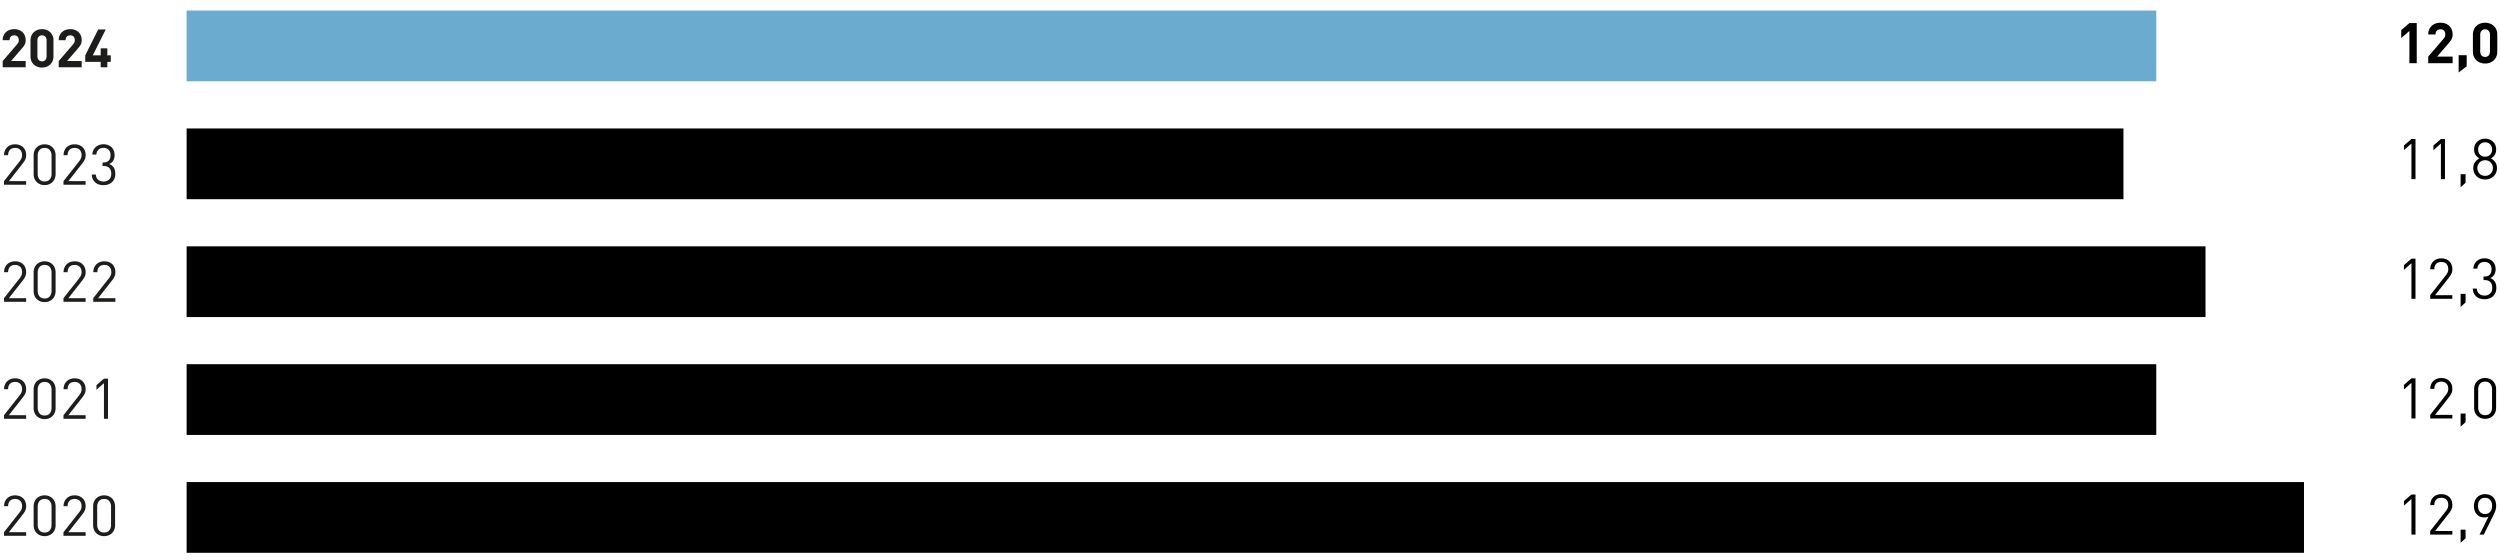 <svg xmlns="http://www.w3.org/2000/svg" width="710" height="159" viewBox="0 0 710 159"><path d="M53 136.916h601.333v20.088H53zM53 103.436h559.38v20.088H53zM53 69.956h573.364v20.088H53zM53 36.476h550.057v20.088H53z"/><path fill="#6aabcf" d="M53 2.996h559.38v20.088H53z"/><g fill="#1d1d1b"><path d="M.768 19.096v-1.762l4.008-4.656c.2-.23.344-.442.43-.633a1.61 1.61 0 00.127-.662c0-.402-.11-.726-.331-.972-.221-.246-.543-.37-.964-.37-.161 0-.32.023-.475.069s-.296.12-.422.225a1.111 1.111 0 00-.301.422 1.671 1.671 0 00-.113.656H.768c0-.492.083-.932.249-1.319.166-.386.397-.715.693-.986a3.01 3.01 0 011.04-.618c.396-.14.826-.21 1.288-.21.472 0 .909.072 1.31.218a2.99 2.99 0 011.032.617c.287.266.51.593.67.98.161.386.242.82.242 1.303 0 .261-.025.495-.075.7-.05.206-.123.405-.219.595-.095.191-.216.38-.362.565-.145.186-.308.385-.489.596l-2.998 3.48h4.143v1.762H.768zM15.187 15.993c0 .512-.089.967-.264 1.363-.176.397-.412.73-.708 1.002a3.013 3.013 0 01-1.04.618c-.397.14-.811.211-1.243.211-.442 0-.859-.07-1.25-.21a3.104 3.104 0 01-1.04-.619c-.301-.271-.54-.605-.715-1.002s-.264-.85-.264-1.363v-4.52c0-.512.088-.967.264-1.363s.414-.731.715-1.002a3.108 3.108 0 011.04-.618c.391-.14.808-.21 1.25-.21.432 0 .846.07 1.243.21.397.14.743.346 1.04.618.296.27.532.605.708 1.002.175.396.264.85.264 1.363v4.52zm-1.959-4.49c0-.452-.118-.808-.354-1.07s-.55-.391-.942-.391c-.391 0-.708.13-.949.392-.241.26-.361.617-.361 1.07v4.474c0 .452.12.806.361 1.062s.558.384.95.384c.391 0 .705-.128.94-.384.237-.256.355-.61.355-1.062v-4.475zM16.678 19.096v-1.762l4.008-4.656c.2-.23.344-.442.429-.633a1.61 1.61 0 00.128-.662c0-.402-.11-.726-.331-.972-.222-.246-.543-.37-.965-.37-.16 0-.319.023-.474.069s-.296.12-.422.225a1.111 1.111 0 00-.301.422 1.671 1.671 0 00-.113.656h-1.959c0-.492.083-.932.249-1.319.165-.386.396-.715.693-.986a3.01 3.01 0 011.04-.618c.396-.14.825-.21 1.287-.21.472 0 .91.072 1.311.218a2.99 2.99 0 011.032.617c.286.266.51.593.67.98.161.386.242.82.242 1.303 0 .261-.025.495-.076.7-.05.206-.123.405-.218.595-.096.191-.216.38-.362.565-.146.186-.309.385-.49.596l-2.998 3.48h4.144v1.762h-6.524zM30.479 17.575v1.521h-1.884v-1.521h-4.384v-1.853l3.676-7.352h2.14l-3.677 7.352h2.245v-2.004h1.884v2.004h.979v1.853h-.98z"/></g><g fill="#1d1d1b"><path d="M1.136 52.472v-1.024l4.496-5.712c.213-.278.373-.55.48-.816.107-.267.16-.555.16-.864 0-.619-.174-1.115-.52-1.488-.347-.374-.835-.56-1.464-.56-.267 0-.52.037-.76.112-.24.074-.45.197-.632.368-.181.17-.325.387-.432.648-.107.261-.16.573-.16.936H1.152c0-.448.075-.862.224-1.24.15-.379.36-.704.632-.976s.6-.486.984-.64a3.45 3.45 0 011.296-.232c.47 0 .896.072 1.28.216.384.144.714.35.992.616.277.267.49.59.64.968.15.378.224.802.224 1.272 0 .458-.075.856-.224 1.192-.15.336-.379.706-.688 1.112l-3.984 5.088h4.896v1.024H1.136zM15.792 49.432c0 .47-.08.898-.24 1.288s-.379.72-.656.992a2.921 2.921 0 01-.984.632c-.379.149-.792.224-1.24.224-.448 0-.861-.075-1.24-.224-.379-.15-.71-.36-.992-.632a2.777 2.777 0 01-.656-.992 3.457 3.457 0 01-.232-1.288V44.12c0-.47.077-.899.232-1.288.154-.39.373-.72.656-.992.282-.272.613-.483.992-.632s.792-.224 1.24-.224c.448 0 .861.074 1.24.224.379.15.706.36.984.632.277.272.496.602.656.992s.24.818.24 1.288v5.312zm-1.152-5.248c0-.63-.168-1.15-.504-1.56s-.824-.616-1.464-.616-1.128.205-1.464.616-.504.93-.504 1.56v5.184c0 .63.168 1.15.504 1.56s.824.616 1.464.616 1.128-.206 1.464-.616.504-.93.504-1.56v-5.184zM18.032 52.472v-1.024l4.496-5.712c.213-.278.373-.55.48-.816.107-.267.16-.555.16-.864 0-.619-.174-1.115-.52-1.488-.347-.374-.835-.56-1.464-.56-.267 0-.52.037-.76.112-.24.074-.45.197-.632.368-.181.17-.325.387-.432.648-.107.261-.16.573-.16.936h-1.152c0-.448.075-.862.224-1.24.15-.379.36-.704.632-.976s.6-.486.984-.64a3.45 3.45 0 011.296-.232c.47 0 .896.072 1.28.216.384.144.714.35.992.616.277.267.49.59.64.968.15.378.224.802.224 1.272 0 .458-.075.856-.224 1.192-.15.336-.379.706-.688 1.112l-3.984 5.088h4.896v1.024h-6.288zM32.752 49.368c0 .522-.088.984-.264 1.384-.176.4-.414.736-.712 1.008s-.653.477-1.064.616c-.41.138-.846.208-1.304.208-.448 0-.87-.06-1.264-.176a2.864 2.864 0 01-1.04-.552 2.861 2.861 0 01-.728-.944c-.187-.379-.29-.824-.312-1.336h1.152c.021.352.096.653.224.904.128.25.293.456.496.616.202.16.43.277.68.352.25.074.515.112.792.112.619 0 1.138-.192 1.56-.576.421-.384.632-.928.632-1.632 0-.694-.179-1.235-.536-1.624-.357-.39-.926-.584-1.704-.584h-.24v-1.008h.24c.704 0 1.219-.184 1.544-.552.325-.368.488-.872.488-1.512 0-.683-.192-1.2-.576-1.552-.384-.352-.854-.528-1.408-.528-.608 0-1.088.17-1.44.512-.352.341-.555.805-.608 1.392h-1.152c.032-.459.136-.87.312-1.232.176-.363.405-.67.688-.92.282-.25.61-.443.984-.576a3.59 3.59 0 011.216-.2c.458 0 .883.074 1.272.224.39.15.72.357.992.624s.485.592.64.976c.155.384.232.805.232 1.264 0 1.226-.512 2.07-1.536 2.528 1.162.437 1.744 1.365 1.744 2.784z"/></g><g fill="#1d1d1b"><path d="M1.136 85.703V84.68l4.496-5.712c.213-.277.373-.549.48-.816.107-.266.16-.554.16-.864 0-.618-.174-1.114-.52-1.488-.347-.373-.835-.56-1.464-.56-.267 0-.52.038-.76.112-.24.075-.45.198-.632.368-.181.171-.325.387-.432.648-.107.262-.16.574-.16.936H1.152c0-.448.075-.86.224-1.24.15-.378.36-.704.632-.976s.6-.485.984-.64a3.45 3.45 0 011.296-.232c.47 0 .896.072 1.28.216.384.144.714.35.992.616.277.267.49.59.64.968.15.379.224.803.224 1.272 0 .46-.075.856-.224 1.192-.15.336-.379.707-.688 1.112L2.528 84.68h4.896v1.024H1.136zM15.792 82.663c0 .47-.08.899-.24 1.288s-.379.72-.656.992a2.921 2.921 0 01-.984.632c-.379.15-.792.224-1.24.224-.448 0-.861-.074-1.24-.224-.379-.149-.71-.36-.992-.632a2.777 2.777 0 01-.656-.992 3.457 3.457 0 01-.232-1.288v-5.312c0-.469.077-.898.232-1.288.154-.389.373-.72.656-.992.282-.272.613-.482.992-.632s.792-.224 1.24-.224c.448 0 .861.075 1.24.224.379.15.706.36.984.632.277.272.496.603.656.992s.24.82.24 1.288v5.312zm-1.152-5.248c0-.629-.168-1.149-.504-1.56s-.824-.616-1.464-.616-1.128.206-1.464.616-.504.931-.504 1.56V82.6c0 .63.168 1.15.504 1.56s.824.616 1.464.616 1.128-.205 1.464-.616.504-.93.504-1.56v-5.184zM18.032 85.703V84.68l4.496-5.712c.213-.277.373-.549.48-.816.107-.266.16-.554.16-.864 0-.618-.174-1.114-.52-1.488-.347-.373-.835-.56-1.464-.56-.267 0-.52.038-.76.112-.24.075-.45.198-.632.368-.181.171-.325.387-.432.648-.107.262-.16.574-.16.936h-1.152c0-.448.075-.86.224-1.24.15-.378.36-.704.632-.976s.6-.485.984-.64a3.45 3.45 0 011.296-.232c.47 0 .896.072 1.28.216.384.144.714.35.992.616.277.267.49.59.64.968.15.379.224.803.224 1.272 0 .46-.075.856-.224 1.192-.15.336-.379.707-.688 1.112l-3.984 5.088h4.896v1.024h-6.288zM26.48 85.703V84.68l4.496-5.712c.213-.277.373-.549.48-.816.107-.266.16-.554.16-.864 0-.618-.174-1.114-.52-1.488-.347-.373-.835-.56-1.464-.56-.267 0-.52.038-.76.112-.24.075-.45.198-.632.368-.181.171-.325.387-.432.648-.107.262-.16.574-.16.936h-1.152c0-.448.075-.86.224-1.24.15-.378.36-.704.632-.976s.6-.485.984-.64a3.45 3.45 0 011.296-.232c.47 0 .896.072 1.28.216.384.144.714.35.992.616.277.267.49.59.64.968.15.379.224.803.224 1.272 0 .46-.075.856-.224 1.192-.15.336-.379.707-.688 1.112l-3.984 5.088h4.896v1.024H26.48z"/></g><g fill="#1d1d1b"><path d="M1.136 118.935v-1.024l4.496-5.712a3.45 3.45 0 00.48-.816c.107-.267.16-.554.16-.864 0-.619-.174-1.115-.52-1.488-.347-.373-.835-.56-1.464-.56-.267 0-.52.037-.76.112s-.45.197-.632.368c-.181.17-.325.387-.432.648-.107.261-.16.573-.16.936H1.152c0-.448.075-.861.224-1.24.15-.378.36-.704.632-.976s.6-.486.984-.64a3.45 3.45 0 011.296-.232c.47 0 .896.072 1.28.216.384.144.714.35.992.616.277.267.49.59.64.968s.224.803.224 1.272c0 .459-.075.856-.224 1.192s-.379.706-.688 1.112l-3.984 5.088h4.896v1.024H1.136zM15.792 115.895c0 .47-.08.898-.24 1.288-.16.39-.379.72-.656.992a2.922 2.922 0 01-.984.632 3.36 3.36 0 01-1.24.224 3.36 3.36 0 01-1.24-.224c-.379-.15-.71-.36-.992-.632a2.778 2.778 0 01-.656-.992 3.459 3.459 0 01-.232-1.288v-5.312c0-.47.077-.898.232-1.288.154-.39.373-.72.656-.992.282-.272.613-.483.992-.632s.792-.224 1.24-.224c.448 0 .861.074 1.24.224.379.15.706.36.984.632.277.272.496.603.656.992.16.39.24.819.24 1.288v5.312zm-1.152-5.248c0-.63-.168-1.15-.504-1.56s-.824-.616-1.464-.616-1.128.205-1.464.616-.504.93-.504 1.56v5.184c0 .63.168 1.15.504 1.56s.824.616 1.464.616 1.128-.205 1.464-.616.504-.93.504-1.56v-5.184zM18.032 118.935v-1.024l4.496-5.712a3.45 3.45 0 00.48-.816c.107-.267.16-.554.16-.864 0-.619-.174-1.115-.52-1.488-.347-.373-.835-.56-1.464-.56-.267 0-.52.037-.76.112s-.45.197-.632.368c-.181.17-.325.387-.432.648-.107.261-.16.573-.16.936h-1.152c0-.448.075-.861.224-1.24.15-.378.36-.704.632-.976s.6-.486.984-.64a3.45 3.45 0 011.296-.232c.47 0 .896.072 1.28.216.384.144.714.35.992.616.277.267.49.59.64.968s.224.803.224 1.272c0 .459-.075.856-.224 1.192s-.379.706-.688 1.112l-3.984 5.088h4.896v1.024h-6.288zM29.52 118.935v-10.112l-2.128 1.872v-1.312l2.128-1.84h1.152v11.392H29.52z"/></g><g fill="#1d1d1b"><path d="M1.136 152.167v-1.024l4.496-5.712c.213-.278.373-.55.48-.816a2.31 2.31 0 00.16-.865c0-.618-.174-1.114-.52-1.487-.347-.374-.835-.56-1.464-.56-.267 0-.52.037-.76.111a1.61 1.61 0 00-.632.369c-.181.17-.325.386-.432.648a2.47 2.47 0 00-.16.936H1.152c0-.448.075-.862.224-1.24.15-.38.36-.704.632-.976s.6-.486.984-.64a3.45 3.45 0 011.296-.232c.47 0 .896.071 1.28.216.384.144.714.35.992.616.277.266.49.59.64.968.15.378.224.802.224 1.271 0 .46-.075.856-.224 1.192-.15.337-.379.707-.688 1.113l-3.984 5.088h4.896v1.024H1.136zM15.792 149.126c0 .47-.08.9-.24 1.289-.16.39-.379.72-.656.992a2.92 2.92 0 01-.984.632 3.35 3.35 0 01-1.24.224c-.448 0-.861-.075-1.24-.224s-.71-.36-.992-.632a2.776 2.776 0 01-.656-.992 3.455 3.455 0 01-.232-1.289v-5.312c0-.469.077-.898.232-1.287.154-.39.373-.72.656-.992.282-.272.613-.483.992-.632s.792-.224 1.24-.224c.448 0 .861.074 1.24.224.379.15.706.36.984.632.277.272.496.602.656.992.16.389.24.818.24 1.287v5.312zm-1.152-5.248c0-.628-.168-1.149-.504-1.56s-.824-.615-1.464-.615-1.128.205-1.464.616-.504.93-.504 1.56v5.184c0 .629.168 1.149.504 1.56s.824.616 1.464.616 1.128-.206 1.464-.616.504-.931.504-1.56v-5.185zM18.032 152.167v-1.024l4.496-5.712c.213-.278.373-.55.48-.816a2.31 2.31 0 00.16-.865c0-.618-.174-1.114-.52-1.487-.347-.374-.835-.56-1.464-.56-.267 0-.52.037-.76.111a1.61 1.61 0 00-.632.369c-.181.17-.325.386-.432.648a2.47 2.47 0 00-.16.936h-1.152c0-.448.075-.862.224-1.24.15-.38.36-.704.632-.976s.6-.486.984-.64a3.45 3.45 0 011.296-.232c.47 0 .896.071 1.28.216.384.144.714.35.992.616.277.266.49.59.64.968.15.378.224.802.224 1.271 0 .46-.075.856-.224 1.192-.15.337-.379.707-.688 1.113l-3.984 5.088h4.896v1.024h-6.288zM32.688 149.126c0 .47-.08.9-.24 1.289-.16.39-.379.72-.656.992a2.92 2.92 0 01-.984.632 3.35 3.35 0 01-1.24.224c-.448 0-.861-.075-1.24-.224s-.71-.36-.992-.632a2.776 2.776 0 01-.656-.992 3.455 3.455 0 01-.232-1.289v-5.312c0-.469.077-.898.232-1.287.154-.39.373-.72.656-.992.282-.272.613-.483.992-.632s.792-.224 1.24-.224c.448 0 .861.074 1.24.224.379.15.706.36.984.632.277.272.496.602.656.992.16.389.24.818.24 1.287v5.312zm-1.152-5.248c0-.628-.168-1.149-.504-1.56s-.824-.615-1.464-.615-1.128.205-1.464.616-.504.93-.504 1.56v5.184c0 .629.168 1.149.504 1.56s.824.616 1.464.616 1.128-.206 1.464-.616.504-.931.504-1.56v-5.185z"/></g><g><g data-name="12.9..."><path d="M684.848 50.88V40.766l-2.128 1.872v-1.312l2.128-1.84H686V50.88h-1.152zM693.216 50.88V40.766l-2.128 1.872v-1.312l2.128-1.84h1.153V50.88h-1.153zM698.816 53.183v-3.712h1.408v2.448l-1.408 1.264zM709.136 47.743c0 .48-.085.918-.256 1.312a3.08 3.08 0 01-1.784 1.688c-.41.155-.85.232-1.32.232-.47 0-.91-.077-1.32-.232s-.768-.376-1.072-.664a3.065 3.065 0 01-.712-1.024 3.267 3.267 0 01-.256-1.312c0-.672.166-1.232.496-1.68s.736-.81 1.216-1.088a3.11 3.11 0 01-1.08-1.008c-.272-.415-.408-.922-.408-1.52 0-.447.077-.858.232-1.232.155-.373.374-.696.656-.968a2.979 2.979 0 011-.632c.384-.149.8-.224 1.248-.224.448 0 .864.075 1.248.224.384.15.718.36 1 .632.283.272.501.595.656.968.155.374.232.785.232 1.233 0 .597-.133 1.104-.4 1.52a3.042 3.042 0 01-1.072 1.007c.48.278.883.64 1.208 1.088.326.448.488 1.008.488 1.68zm-1.152-.016c0-.32-.056-.613-.168-.88a2.257 2.257 0 00-.464-.704c-.197-.202-.432-.36-.704-.472s-.563-.168-.872-.168c-.31 0-.6.056-.872.168s-.507.27-.704.472a2.247 2.247 0 00-.464.704c-.112.267-.168.56-.168.88 0 .32.056.614.168.88.112.267.267.502.464.704.197.203.432.36.704.472s.563.168.872.168c.31 0 .6-.055.872-.168s.507-.269.704-.472a2.25 2.25 0 00.464-.704c.112-.266.168-.56.168-.88zm-.224-5.264c0-.597-.184-1.088-.552-1.472-.368-.384-.845-.576-1.432-.576s-1.064.192-1.432.576-.552.875-.552 1.472c0 .608.184 1.1.552 1.472.368.374.845.56 1.432.56s1.064-.186 1.432-.56c.368-.373.552-.864.552-1.472z"/></g><g data-name="13.7..."><path d="M684.848 84.863V74.751l-2.128 1.872v-1.312l2.128-1.84H686v11.392h-1.152zM690.177 84.863V83.84l4.495-5.712c.214-.277.374-.549.48-.816.107-.267.16-.554.16-.864 0-.618-.173-1.114-.52-1.488-.346-.373-.834-.56-1.463-.56-.267 0-.52.038-.76.112-.24.075-.451.197-.632.368-.182.17-.326.387-.433.648s-.16.574-.16.936h-1.152c0-.448.075-.86.225-1.24.149-.378.36-.704.631-.976s.6-.485.985-.64a3.449 3.449 0 011.296-.232c.469 0 .896.072 1.28.216.384.144.714.35.992.616.277.267.49.59.64.968.149.379.223.803.223 1.272 0 .459-.074.856-.223 1.192-.15.336-.38.707-.688 1.112l-3.985 5.088h4.896v1.024h-6.287zM698.816 87.167v-3.712h1.408v2.448l-1.408 1.264zM708.96 81.76c0 .522-.088.983-.264 1.383-.176.4-.413.736-.712 1.008a2.974 2.974 0 01-1.064.616 4.053 4.053 0 01-1.304.208c-.448 0-.87-.058-1.264-.176s-.741-.301-1.04-.552a2.859 2.859 0 01-.728-.944c-.187-.378-.29-.824-.312-1.336h1.152c.021.352.096.654.224.904.128.251.293.456.496.616.203.16.43.278.68.352s.515.112.792.112c.619 0 1.139-.192 1.56-.576.422-.384.632-.928.632-1.632 0-.693-.179-1.234-.536-1.624-.357-.389-.925-.584-1.704-.584h-.24v-1.008h.24c.704 0 1.219-.184 1.544-.552.326-.368.488-.872.488-1.512 0-.682-.192-1.2-.576-1.552-.384-.352-.853-.528-1.408-.528-.608 0-1.088.17-1.44.512-.352.342-.554.806-.608 1.392h-1.152c.032-.458.136-.869.312-1.232.176-.362.405-.67.688-.92s.61-.442.984-.576c.373-.133.779-.2 1.216-.2.459 0 .883.075 1.272.224.39.15.72.357.992.624s.486.592.64.976c.155.384.232.806.232 1.264 0 1.227-.512 2.07-1.536 2.528 1.163.438 1.744 1.366 1.744 2.784z"/></g><g data-name="12.8..."><path d="M684.848 118.847v-10.112l-2.128 1.871v-1.311l2.128-1.84H686v11.392h-1.152zM690.177 118.847v-1.024l4.495-5.712c.214-.278.374-.55.48-.816s.16-.555.16-.864c0-.619-.173-1.115-.52-1.488s-.834-.56-1.463-.56c-.267 0-.52.037-.76.112a1.61 1.61 0 00-.632.368c-.182.17-.326.387-.433.648s-.16.573-.16.936h-1.152c0-.448.075-.862.225-1.24.149-.379.36-.705.631-.977s.6-.484.985-.64a3.439 3.439 0 011.296-.231c.469 0 .896.072 1.28.216.384.144.714.35.992.616s.49.59.64.968c.149.379.223.802.223 1.272 0 .459-.074.856-.223 1.192-.15.335-.38.707-.688 1.112l-3.985 5.088h4.896v1.024h-6.287zM698.816 121.15v-3.712h1.408v2.449l-1.408 1.264zM708.896 115.807c0 .47-.08.899-.24 1.288-.16.39-.379.72-.656.992s-.605.482-.984.632-.792.224-1.24.224c-.448 0-.861-.075-1.24-.224s-.71-.36-.992-.632a2.784 2.784 0 01-.656-.992 3.455 3.455 0 01-.232-1.288v-5.312c0-.47.077-.899.232-1.288.155-.39.374-.72.656-.992a3.01 3.01 0 01.992-.632 3.358 3.358 0 011.24-.224c.448 0 .862.075 1.24.224.379.15.707.36.984.632s.496.602.656.992c.16.39.24.818.24 1.288v5.312zm-1.152-5.248c0-.63-.168-1.15-.504-1.56-.336-.41-.824-.616-1.464-.616s-1.128.205-1.464.616c-.336.41-.504.93-.504 1.56v5.184c0 .63.168 1.15.504 1.56.336.41.824.615 1.464.615s1.128-.205 1.464-.615.504-.93.504-1.56v-5.184z"/></g><g data-name="13.0..."><path d="M684.848 151.83V141.72l-2.128 1.871v-1.311l2.128-1.84H686v11.392h-1.152zM690.177 151.83v-1.023l4.495-5.712c.214-.278.374-.55.48-.816s.16-.555.16-.864c0-.62-.173-1.115-.52-1.488s-.834-.56-1.463-.56c-.267 0-.52.037-.76.112a1.61 1.61 0 00-.632.368c-.182.17-.326.386-.433.648s-.16.573-.16.936h-1.152c0-.449.075-.862.225-1.24.149-.379.36-.705.631-.977s.6-.485.985-.64a3.439 3.439 0 011.296-.231c.469 0 .896.072 1.28.216.384.144.714.35.992.616s.49.59.64.968c.149.378.223.802.223 1.272 0 .459-.074.856-.223 1.191-.15.336-.38.707-.688 1.113l-3.985 5.088h4.896v1.024h-6.287zM698.816 154.135v-3.713h1.408v2.449l-1.408 1.264zM708.912 143.623c0 .405-.058.813-.176 1.224a7.54 7.54 0 01-.544 1.336l-2.8 5.648h-1.2l2.56-5.12a2.91 2.91 0 01-1.216.24c-.448 0-.853-.08-1.216-.24a2.66 2.66 0 01-.928-.672c-.256-.289-.453-.63-.592-1.024s-.208-.827-.208-1.296c0-.48.075-.928.224-1.344.15-.417.36-.774.632-1.072.272-.3.603-.533.992-.704.39-.17.824-.256 1.304-.256s.918.077 1.312.232.728.376 1 .664c.272.287.483.635.632 1.04.15.405.224.853.224 1.344zm-1.152.047c0-.703-.184-1.263-.552-1.68-.368-.415-.856-.623-1.464-.623s-1.093.208-1.456.624-.544.976-.544 1.68c0 .32.043.619.128.895.086.278.21.52.376.728s.374.374.624.497.542.184.872.184c.608 0 1.096-.208 1.464-.624.368-.416.552-.976.552-1.68z"/></g><g data-name="12.9..."><path d="M684.272 17.942V8.79l-2.32 2.016v-2.24l2.32-2.016h2.08v11.392h-2.08zM689.616 17.942V16.07l4.256-4.944c.213-.246.365-.47.456-.672.09-.203.136-.437.136-.704 0-.427-.117-.77-.352-1.032-.235-.261-.576-.392-1.024-.392-.17 0-.338.024-.504.072a1.216 1.216 0 00-.448.24c-.133.112-.24.261-.32.448s-.12.418-.12.696h-2.08c0-.523.088-.99.264-1.4a3 3 0 01.736-1.048c.315-.288.683-.507 1.104-.656s.878-.224 1.368-.224c.501 0 .966.077 1.392.232.427.154.792.373 1.096.656.304.283.542.63.712 1.04.171.41.256.872.256 1.384 0 .277-.026.526-.08.744-.053.219-.13.43-.232.632-.101.203-.23.402-.384.6a17.71 17.71 0 01-.52.632l-3.183 3.696h4.4v1.872h-6.929zM698.256 20.582V15.67h2.288v3.152l-2.288 1.76zM709.232 14.646c0 .544-.094 1.026-.28 1.448s-.438.776-.752 1.064a3.2 3.2 0 01-1.104.656 3.932 3.932 0 01-1.32.224 3.91 3.91 0 01-1.328-.224c-.416-.15-.784-.368-1.104-.656s-.574-.643-.76-1.064c-.187-.422-.28-.904-.28-1.448v-4.8c0-.544.093-1.027.28-1.448.186-.421.44-.776.76-1.064.32-.288.688-.507 1.104-.656s.858-.224 1.328-.224c.458 0 .898.074 1.32.224s.789.368 1.104.656c.314.288.565.643.752 1.064s.28.904.28 1.448v4.8zm-2.08-4.768c0-.48-.126-.859-.376-1.136-.251-.278-.584-.416-1-.416s-.752.138-1.008.416c-.256.277-.384.656-.384 1.136v4.752c0 .48.128.856.384 1.128.256.272.592.408 1.008.408s.749-.136 1-.408c.25-.272.376-.648.376-1.128V9.878z"/></g></g></svg>